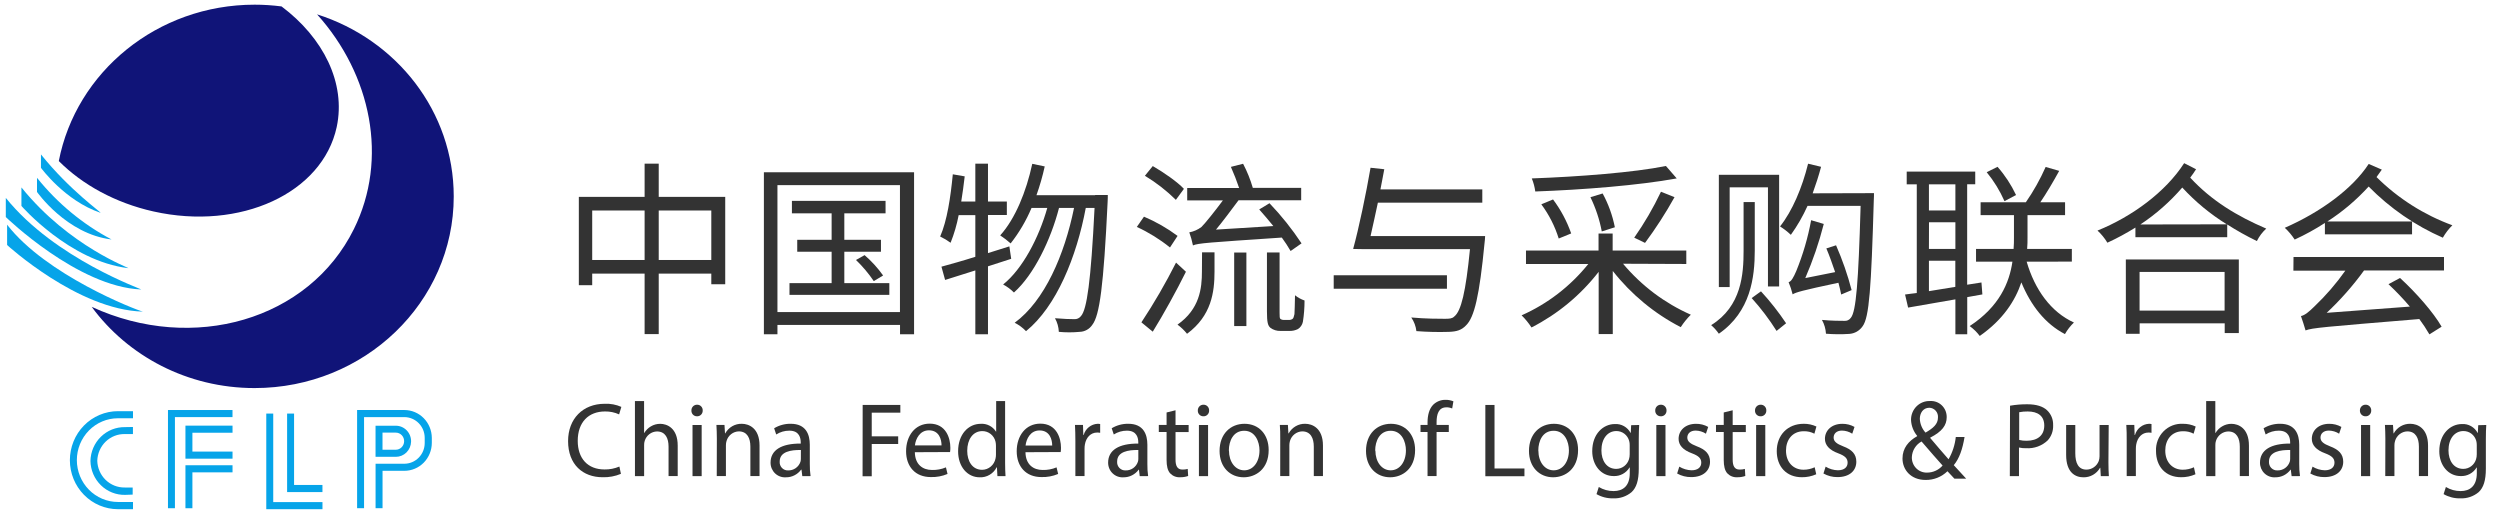 <svg width="180" height="37" viewBox="0 0 180 37" fill="none" xmlns="http://www.w3.org/2000/svg">
<path d="M52.216 14.175V20.466H51.214V19.7H47.428V24.055H46.412V19.7H42.639V20.534H41.676V14.175H46.412V11.783H47.428V14.175H52.216ZM46.412 18.719V15.156H42.639V18.719H46.412ZM51.214 18.719V15.156H47.428V18.719H51.214Z" fill="#333333"/>
<path d="M65.813 12.401V24.069H64.802V23.397H55.976V24.069H55V12.401H65.813ZM64.797 22.469V13.328H55.976V22.469H64.797ZM64.032 20.386V21.232H56.843V20.386H59.877V18.127H57.401V17.267H59.877V15.358H57.018V14.462H63.76V15.358H60.791V17.267H63.43V18.127H60.791V20.386H64.032ZM62.251 18.369C62.751 18.802 63.198 19.294 63.584 19.834L62.911 20.238C62.537 19.688 62.108 19.179 61.631 18.719L62.251 18.369Z" fill="#333333"/>
<path d="M71.135 19.175V24.068H70.224V19.47C69.446 19.712 68.685 19.954 68.048 20.156L67.784 19.201C68.457 19.013 69.301 18.785 70.224 18.489V15.489H69.024C68.894 16.17 68.7 16.836 68.443 17.479C68.207 17.306 67.955 17.156 67.691 17.03C68.193 15.888 68.443 14.194 68.602 12.55L69.459 12.698C69.393 13.303 69.301 13.921 69.209 14.512H70.224V11.783H71.135V14.512H72.493V15.48H71.135V18.223L72.674 17.739L72.806 18.635L71.135 19.175ZM79.762 14.04C79.762 14.04 79.762 14.416 79.749 14.537C79.459 20.627 79.169 22.71 78.65 23.382C78.549 23.535 78.414 23.661 78.255 23.75C78.097 23.839 77.92 23.888 77.74 23.893C77.239 23.941 76.736 23.941 76.236 23.893C76.221 23.548 76.126 23.212 75.959 22.912C76.552 22.965 77.08 22.979 77.344 22.979C77.437 22.986 77.531 22.97 77.616 22.93C77.701 22.891 77.775 22.831 77.832 22.755C78.254 22.284 78.544 20.29 78.808 14.972H78.175C77.515 18.494 76.064 22.069 73.874 23.844C73.638 23.596 73.361 23.391 73.056 23.239C75.22 21.653 76.644 18.346 77.331 14.972H76.249C75.655 17.27 74.441 19.784 73.004 21.061C72.774 20.83 72.512 20.635 72.225 20.483C73.624 19.363 74.798 17.122 75.404 14.972H74.27C73.884 15.888 73.378 16.747 72.766 17.526C72.529 17.315 72.278 17.122 72.014 16.948C73.096 15.751 73.887 13.811 74.323 11.795L75.22 11.983C75.066 12.685 74.867 13.377 74.626 14.053H78.848V14.04H79.762Z" fill="#333333"/>
<path d="M84.239 17.818C83.506 17.227 82.704 16.731 81.852 16.339L82.366 15.6C83.223 15.963 84.035 16.427 84.785 16.985L84.239 17.818ZM85.387 19.566C84.688 20.977 83.764 22.644 82.999 23.881L82.181 23.209C83.095 21.826 83.927 20.389 84.675 18.907L85.387 19.566ZM84.662 14.39C83.988 13.724 83.24 13.142 82.432 12.656L82.999 11.957C83.778 12.405 84.78 13.1 85.242 13.597L84.662 14.39ZM86.548 18.168H87.445V19.552C87.445 21.031 87.225 22.738 85.466 24.033C85.267 23.783 85.037 23.562 84.78 23.374C86.376 22.254 86.539 20.766 86.539 19.543L86.548 18.168ZM92.924 18.073C92.73 17.739 92.519 17.416 92.291 17.105C86.882 17.468 86.275 17.509 85.893 17.67C85.829 17.35 85.74 17.035 85.629 16.729C85.948 16.672 86.25 16.538 86.508 16.339C86.759 16.097 87.511 15.156 88.047 14.43H85.479V13.534H89.217C89.059 13.064 88.835 12.486 88.624 12.015L89.503 11.791C89.793 12.344 90.027 12.925 90.202 13.525H93.685V14.421H89.173C88.672 15.094 88.052 15.927 87.551 16.532L91.68 16.276C91.35 15.86 90.981 15.443 90.664 15.08L91.403 14.632C92.256 15.523 93.028 16.49 93.711 17.522L92.924 18.073ZM88.861 18.181H89.74V23.477H88.861V18.181ZM92.779 23.034C92.876 23.043 92.974 23.02 93.056 22.966C93.122 22.926 93.162 22.805 93.201 22.617C93.215 22.393 93.228 21.904 93.241 21.259C93.447 21.424 93.679 21.551 93.927 21.636C93.928 22.149 93.888 22.662 93.808 23.168C93.787 23.276 93.744 23.377 93.683 23.467C93.621 23.558 93.543 23.634 93.452 23.692C93.259 23.788 93.046 23.835 92.832 23.827H92.197C91.937 23.837 91.681 23.758 91.471 23.603C91.286 23.442 91.22 23.226 91.22 22.406V18.179H92.13V22.521C92.13 22.776 92.13 22.924 92.197 22.969C92.262 23.013 92.338 23.036 92.416 23.036L92.779 23.034Z" fill="#333333"/>
<path d="M104.18 20.789H96.027V19.821H104.18V20.789ZM106.929 16.998C106.923 17.16 106.91 17.321 106.889 17.482C106.52 21.313 106.15 22.846 105.557 23.424C105.227 23.773 104.884 23.872 104.33 23.894C103.547 23.919 102.763 23.901 101.981 23.84C101.939 23.487 101.813 23.15 101.612 22.859C102.641 22.953 103.657 22.953 104.031 22.953C104.36 22.953 104.558 22.939 104.703 22.792C105.205 22.402 105.535 21.017 105.838 17.939H98.244L97.426 17.925C97.835 16.447 98.362 13.919 98.679 12.078L99.668 12.185C99.576 12.633 99.497 13.14 99.391 13.637H106.726V14.592H99.207C99.022 15.439 98.85 16.272 98.679 16.998H106.929Z" fill="#333333"/>
<path d="M116.859 18.989C118.19 20.575 119.86 21.831 121.74 22.659C121.466 22.93 121.223 23.23 121.014 23.555C119.118 22.579 117.449 21.199 116.12 19.509V24.053H115.104V19.572C113.799 21.252 112.148 22.62 110.267 23.578C110.063 23.26 109.824 22.967 109.555 22.704C111.421 21.878 113.067 20.611 114.357 19.007H109.871V18.039H115.095V16.816H116.111V18.039H121.414V19.007L116.859 18.989ZM120.724 12.846C118.02 13.343 113.956 13.666 110.54 13.787C110.497 13.463 110.412 13.147 110.289 12.846C113.666 12.725 117.677 12.416 119.946 11.95L120.724 12.846ZM112.228 17.174C111.951 16.286 111.527 15.453 110.975 14.71L111.819 14.361C112.376 15.102 112.817 15.928 113.125 16.807L112.228 17.174ZM115.328 16.664C115.167 15.808 114.892 14.979 114.511 14.199L115.39 13.93C115.805 14.69 116.101 15.511 116.27 16.363L115.328 16.664ZM117.664 17.112C118.397 16.067 119.041 14.961 119.59 13.805L120.566 14.195C119.93 15.339 119.22 16.439 118.442 17.488L117.664 17.112Z" fill="#333333"/>
<path d="M126.343 18.046C126.343 19.942 126.053 22.442 123.757 24.028C123.598 23.8 123.412 23.592 123.203 23.41C125.402 22.052 125.538 19.713 125.538 18.046V14.551H126.343V18.046ZM124.536 20.667H123.757V12.588H128.097V20.627H127.293V13.489H124.536V20.667ZM126.791 20.977C127.451 21.694 128.055 22.463 128.599 23.275L127.913 23.826C127.384 22.986 126.783 22.194 126.119 21.46L126.791 20.977ZM134.927 13.906C134.927 13.906 134.927 14.296 134.913 14.417C134.729 20.762 134.584 22.845 134.109 23.49C133.999 23.65 133.855 23.782 133.689 23.878C133.522 23.973 133.336 24.029 133.146 24.041C132.588 24.077 132.028 24.072 131.47 24.028C131.449 23.678 131.35 23.338 131.18 23.033C131.879 23.101 132.499 23.101 132.776 23.101C132.87 23.112 132.965 23.097 133.051 23.058C133.137 23.018 133.211 22.956 133.264 22.877C133.634 22.428 133.805 20.39 133.964 14.824H130.142C129.812 15.558 129.41 16.256 128.942 16.908C128.702 16.681 128.441 16.479 128.163 16.303C129.043 15.201 129.76 13.507 130.182 11.786L131.118 12.01C130.947 12.656 130.736 13.301 130.512 13.919L134.927 13.906ZM132.565 21.205C132.512 20.963 132.46 20.681 132.367 20.358C129.702 20.923 129.32 21.044 129.069 21.192C128.996 20.893 128.899 20.601 128.779 20.318C128.977 20.264 129.135 19.968 129.333 19.511C129.813 18.334 130.172 17.108 130.402 15.855L131.312 16.124C130.972 17.458 130.526 18.762 129.98 20.022L132.13 19.592C131.932 19.014 131.721 18.409 131.497 17.885L132.196 17.661C132.653 18.704 133.028 19.783 133.317 20.887L132.565 21.205Z" fill="#333333"/>
<path d="M141.641 21.393V24.068H140.788V21.554L137.384 22.146L137.164 21.205C137.428 21.164 137.705 21.137 138.008 21.097V13.274H137.283V12.353H142.217V13.267H141.636V20.499L142.665 20.338L142.731 21.198L141.641 21.393ZM138.883 13.274V15.155H140.788V13.274H138.883ZM138.883 17.925H140.788V16.002H138.888L138.883 17.925ZM138.883 20.963C139.477 20.869 140.124 20.761 140.783 20.654V18.772H138.883V20.963ZM145.919 18.839C146.5 20.842 147.661 22.468 149.323 23.221C149.068 23.465 148.85 23.746 148.676 24.055C147.252 23.315 146.223 21.998 145.537 20.331C145.097 21.648 144.217 23.02 142.542 24.189C142.337 23.915 142.092 23.675 141.817 23.477C143.954 22.078 144.675 20.358 144.895 18.839H142.274V17.925H144.978C145.005 17.629 145.005 17.36 145.005 17.091V15.489H142.604V14.562H145.862C146.415 13.763 146.892 12.912 147.287 12.021L148.263 12.303C147.841 13.07 147.353 13.903 146.904 14.562H148.685V15.489H145.981V17.102C145.981 17.371 145.981 17.627 145.954 17.922H149.173V18.837L145.919 18.839ZM144.323 14.483C143.991 13.733 143.561 13.032 143.043 12.4L143.822 12.01C144.358 12.619 144.807 13.302 145.154 14.04L144.323 14.483Z" fill="#333333"/>
<path d="M158.117 12.185C157.985 12.409 157.84 12.589 157.695 12.79C159.234 14.457 161.072 15.56 163.17 16.46C162.891 16.713 162.662 17.017 162.495 17.356C161.761 17.001 161.048 16.602 160.36 16.162V17.076H153.75V16.386C153.1 16.791 152.426 17.155 151.732 17.475C151.537 17.151 151.297 16.856 151.02 16.601C153.513 15.593 155.927 13.819 157.259 11.748L158.117 12.185ZM153.06 18.683H161.195V23.979H160.179V23.28H154.054V24.033H153.064L153.06 18.683ZM154.049 19.579V22.361H160.171V19.579H154.049ZM160.329 16.151C159.147 15.421 158.069 14.53 157.123 13.503C156.241 14.525 155.226 15.42 154.107 16.162L160.329 16.151Z" fill="#333333"/>
<path d="M171.491 12.213C171.359 12.387 171.228 12.576 171.109 12.75C172.666 14.29 174.528 15.472 176.57 16.219C176.303 16.484 176.072 16.785 175.884 17.115C173.891 16.241 172.079 14.992 170.542 13.431C169.663 14.397 168.665 15.242 167.573 15.945H173.668V16.873H167.393V16.053C166.697 16.504 165.969 16.904 165.216 17.249C165.016 16.937 164.776 16.652 164.504 16.402C167.063 15.282 169.372 13.606 170.546 11.805L171.491 12.213ZM165.133 18.504H175.968V19.472H170.212C169.412 20.574 168.511 21.596 167.521 22.523L173.51 22.075C173.027 21.508 172.513 20.97 171.971 20.462L172.802 20.014C173.976 21.089 175.22 22.514 175.796 23.523L174.917 24.074C174.697 23.692 174.454 23.324 174.191 22.971C167.226 23.549 166.496 23.603 165.999 23.791C165.933 23.567 165.779 23.052 165.669 22.756C165.946 22.703 166.25 22.447 166.645 22.057C167.465 21.277 168.207 20.417 168.862 19.49H165.124L165.133 18.504Z" fill="#333333"/>
<path d="M44.706 34.117C44.288 34.292 43.839 34.375 43.387 34.361C41.967 34.361 40.902 33.447 40.902 31.76C40.902 30.149 41.969 29.072 43.541 29.072C43.951 29.054 44.36 29.13 44.737 29.296L44.576 29.836C44.258 29.691 43.912 29.619 43.563 29.625C42.38 29.625 41.597 30.393 41.597 31.742C41.597 32.999 42.307 33.801 43.528 33.801C43.894 33.807 44.258 33.735 44.596 33.591L44.706 34.117Z" fill="#333333"/>
<path d="M45.715 28.875H46.374V31.173H46.388C46.503 30.977 46.666 30.815 46.86 30.701C47.065 30.578 47.298 30.514 47.535 30.515C48.021 30.515 48.795 30.817 48.795 32.083V34.276H48.136V32.157C48.136 31.563 47.916 31.064 47.3 31.064C47.103 31.069 46.913 31.137 46.755 31.257C46.598 31.378 46.481 31.545 46.421 31.736C46.387 31.839 46.372 31.948 46.377 32.056V34.281H45.717L45.715 28.875Z" fill="#333333"/>
<path d="M50.595 29.556C50.597 29.612 50.587 29.668 50.567 29.72C50.547 29.772 50.516 29.819 50.477 29.858C50.437 29.898 50.39 29.928 50.339 29.948C50.287 29.967 50.232 29.976 50.177 29.973C50.124 29.974 50.071 29.963 50.022 29.942C49.973 29.921 49.928 29.89 49.891 29.852C49.854 29.812 49.825 29.766 49.807 29.715C49.788 29.665 49.779 29.61 49.782 29.556C49.78 29.501 49.79 29.447 49.809 29.395C49.829 29.344 49.859 29.298 49.897 29.259C49.935 29.22 49.981 29.189 50.031 29.169C50.081 29.148 50.135 29.138 50.188 29.139C50.242 29.137 50.296 29.147 50.347 29.167C50.397 29.188 50.443 29.218 50.481 29.257C50.519 29.297 50.549 29.343 50.569 29.395C50.588 29.446 50.597 29.501 50.595 29.556ZM49.861 34.281V30.598H50.52V34.281H49.861Z" fill="#333333"/>
<path d="M51.613 31.59C51.613 31.207 51.6 30.903 51.582 30.596H52.163L52.2 31.203H52.218C52.337 30.988 52.511 30.81 52.721 30.688C52.932 30.567 53.172 30.506 53.414 30.513C53.91 30.513 54.687 30.817 54.687 32.081V34.277H54.027V32.153C54.027 31.559 53.807 31.059 53.191 31.059C52.992 31.065 52.8 31.134 52.642 31.258C52.484 31.381 52.369 31.552 52.312 31.747C52.28 31.848 52.265 31.953 52.266 32.059V34.277H51.606L51.613 31.59Z" fill="#333333"/>
<path d="M57.765 34.281L57.708 33.817H57.679C57.551 33.991 57.385 34.131 57.194 34.226C57.003 34.322 56.793 34.37 56.58 34.366C56.438 34.376 56.296 34.355 56.163 34.306C56.029 34.257 55.907 34.181 55.804 34.082C55.701 33.983 55.619 33.862 55.563 33.73C55.507 33.596 55.479 33.453 55.48 33.309C55.48 32.412 56.257 31.926 57.653 31.938V31.859C57.653 31.559 57.569 31.005 56.831 31.008C56.497 31.006 56.17 31.102 55.887 31.283L55.738 30.835C56.099 30.617 56.512 30.506 56.932 30.512C58.031 30.512 58.306 31.281 58.306 32.02V33.398C58.301 33.693 58.32 33.987 58.361 34.279L57.765 34.281ZM57.664 32.401C56.951 32.386 56.138 32.516 56.138 33.228C56.13 33.313 56.141 33.398 56.169 33.478C56.197 33.558 56.242 33.631 56.3 33.692C56.358 33.753 56.429 33.8 56.507 33.831C56.585 33.861 56.668 33.874 56.751 33.869C56.943 33.874 57.131 33.817 57.289 33.706C57.447 33.596 57.567 33.437 57.631 33.253C57.651 33.184 57.662 33.113 57.662 33.042L57.664 32.401Z" fill="#333333"/>
<path d="M62.112 29.157H64.825V29.71H62.765V31.417H64.669V31.966H62.765V34.289H62.105L62.112 29.157Z" fill="#333333"/>
<path d="M65.869 32.559C65.882 33.455 66.445 33.838 67.105 33.838C67.448 33.848 67.79 33.784 68.108 33.65L68.222 34.125C67.841 34.286 67.43 34.362 67.017 34.349C65.904 34.349 65.238 33.596 65.238 32.489C65.238 31.382 65.882 30.502 66.938 30.502C68.119 30.502 68.426 31.555 68.426 32.234C68.428 32.339 68.421 32.444 68.404 32.547L65.869 32.559ZM67.791 32.068C67.791 31.647 67.622 30.983 66.883 30.983C66.223 30.983 65.927 31.602 65.874 32.068H67.791Z" fill="#333333"/>
<path d="M72.368 28.875V33.331C72.368 33.658 72.379 34.028 72.397 34.281H71.814L71.779 33.645H71.761C71.645 33.871 71.469 34.059 71.252 34.187C71.035 34.315 70.787 34.377 70.537 34.366C69.657 34.366 68.984 33.611 68.984 32.493C68.984 31.263 69.728 30.515 70.609 30.515C70.825 30.499 71.04 30.543 71.234 30.641C71.427 30.739 71.591 30.888 71.709 31.073H71.724V28.875H72.368ZM71.709 32.096C71.709 32 71.699 31.904 71.68 31.81C71.631 31.59 71.51 31.394 71.337 31.254C71.164 31.114 70.949 31.038 70.728 31.039C70.046 31.039 69.64 31.648 69.64 32.457C69.64 33.206 70.005 33.826 70.715 33.826C70.941 33.824 71.159 33.743 71.334 33.596C71.509 33.45 71.629 33.247 71.676 33.022C71.698 32.928 71.71 32.832 71.709 32.735V32.096Z" fill="#333333"/>
<path d="M73.834 32.559C73.847 33.455 74.41 33.838 75.07 33.838C75.413 33.848 75.755 33.784 76.072 33.65L76.187 34.125C75.805 34.286 75.395 34.362 74.982 34.349C73.869 34.349 73.203 33.596 73.203 32.489C73.203 31.382 73.847 30.502 74.903 30.502C76.083 30.502 76.391 31.555 76.391 32.234C76.393 32.339 76.386 32.444 76.369 32.547L73.834 32.559ZM75.758 32.077C75.758 31.656 75.589 30.992 74.85 30.992C74.179 30.992 73.894 31.611 73.841 32.077H75.758Z" fill="#333333"/>
<path d="M77.427 31.743C77.427 31.309 77.416 30.939 77.398 30.596H77.975L77.999 31.32H78.023C78.087 31.096 78.218 30.897 78.398 30.752C78.579 30.608 78.799 30.524 79.028 30.513C79.09 30.512 79.152 30.518 79.212 30.531V31.163C79.14 31.148 79.066 31.141 78.993 31.143C78.529 31.143 78.201 31.499 78.113 31.999C78.095 32.102 78.086 32.207 78.087 32.312V34.279H77.427V31.743Z" fill="#333333"/>
<path d="M82.061 34.281L82.004 33.817H81.984C81.856 33.991 81.69 34.131 81.499 34.226C81.308 34.322 81.097 34.37 80.885 34.366C80.743 34.376 80.601 34.355 80.467 34.306C80.334 34.258 80.212 34.181 80.109 34.082C80.005 33.983 79.923 33.863 79.868 33.73C79.812 33.596 79.784 33.453 79.785 33.309C79.785 32.412 80.561 31.926 81.957 31.938V31.859C81.957 31.559 81.874 31.005 81.133 31.008C80.8 31.007 80.474 31.103 80.192 31.283L80.042 30.835C80.403 30.617 80.817 30.506 81.236 30.512C82.336 30.512 82.611 31.281 82.611 32.02V33.398C82.606 33.693 82.624 33.987 82.665 34.279L82.061 34.281ZM81.96 32.401C81.247 32.386 80.434 32.516 80.434 33.228C80.426 33.313 80.437 33.398 80.465 33.478C80.493 33.558 80.537 33.631 80.596 33.692C80.654 33.753 80.725 33.8 80.803 33.831C80.88 33.861 80.964 33.874 81.047 33.869C81.239 33.875 81.428 33.818 81.586 33.708C81.744 33.597 81.864 33.437 81.927 33.253C81.949 33.185 81.96 33.114 81.96 33.042V32.401Z" fill="#333333"/>
<path d="M84.638 29.539V30.598H85.582V31.107H84.638V33.092C84.638 33.54 84.768 33.809 85.135 33.809C85.264 33.812 85.392 33.796 85.516 33.762L85.547 34.27C85.358 34.336 85.159 34.367 84.96 34.362C84.828 34.37 84.696 34.348 84.574 34.299C84.451 34.25 84.341 34.175 84.249 34.078C84.067 33.876 83.994 33.551 83.994 33.119V31.102H83.434V30.594H83.994V29.698L84.638 29.539Z" fill="#333333"/>
<path d="M87.056 29.556C87.058 29.612 87.049 29.668 87.029 29.72C87.008 29.773 86.978 29.82 86.938 29.859C86.899 29.898 86.852 29.929 86.8 29.948C86.749 29.968 86.693 29.976 86.638 29.973C86.585 29.974 86.532 29.963 86.483 29.942C86.434 29.921 86.389 29.89 86.352 29.851C86.315 29.812 86.286 29.766 86.267 29.715C86.249 29.665 86.24 29.61 86.243 29.556C86.241 29.501 86.251 29.446 86.271 29.395C86.291 29.343 86.321 29.297 86.359 29.258C86.397 29.219 86.443 29.188 86.493 29.168C86.544 29.148 86.597 29.138 86.651 29.139C86.706 29.138 86.759 29.148 86.809 29.168C86.859 29.188 86.905 29.219 86.943 29.258C86.981 29.297 87.01 29.344 87.03 29.395C87.049 29.446 87.058 29.501 87.056 29.556ZM86.322 34.281V30.598H86.981V34.281H86.322Z" fill="#333333"/>
<path d="M91.344 32.404C91.344 33.766 90.416 34.364 89.546 34.364C88.565 34.364 87.809 33.636 87.809 32.467C87.809 31.235 88.605 30.513 89.603 30.513C90.643 30.513 91.344 31.282 91.344 32.404ZM88.486 32.447C88.486 33.253 88.941 33.863 89.585 33.863C90.229 33.863 90.684 33.262 90.684 32.426C90.684 31.804 90.374 31.015 89.585 31.015C88.796 31.015 88.477 31.748 88.477 32.447H88.486Z" fill="#333333"/>
<path d="M92.177 31.59C92.177 31.207 92.177 30.902 92.148 30.596H92.729L92.764 31.203H92.784C92.903 30.988 93.077 30.811 93.287 30.689C93.497 30.567 93.736 30.506 93.978 30.513C94.475 30.513 95.253 30.817 95.253 32.081V34.276H94.593V32.153C94.593 31.559 94.374 31.059 93.758 31.059C93.559 31.065 93.367 31.135 93.209 31.259C93.051 31.382 92.936 31.553 92.878 31.747C92.849 31.848 92.834 31.953 92.834 32.059V34.276H92.175L92.177 31.59Z" fill="#333333"/>
<path d="M101.887 32.404C101.887 33.766 100.959 34.364 100.089 34.364C99.108 34.364 98.352 33.636 98.352 32.467C98.352 31.235 99.147 30.513 100.146 30.513C101.186 30.513 101.887 31.282 101.887 32.404ZM99.029 32.447C99.029 33.253 99.484 33.863 100.128 33.863C100.772 33.863 101.227 33.262 101.227 32.426C101.227 31.804 100.92 31.015 100.128 31.015C99.337 31.015 99.013 31.748 99.013 32.447H99.029Z" fill="#333333"/>
<path d="M102.783 34.279V31.104H102.277V30.596H102.783V30.419C102.783 29.899 102.9 29.428 103.203 29.128C103.442 28.903 103.757 28.781 104.082 28.788C104.275 28.785 104.467 28.822 104.645 28.895L104.557 29.41C104.424 29.352 104.28 29.324 104.135 29.328C103.581 29.328 103.434 29.827 103.434 30.396V30.596H104.313V31.104H103.434V34.279H102.783Z" fill="#333333"/>
<path d="M106.945 29.157H107.605V33.731H109.76V34.289H106.945V29.157Z" fill="#333333"/>
<path d="M113.621 32.404C113.621 33.766 112.694 34.364 111.825 34.364C110.844 34.364 110.086 33.636 110.086 32.467C110.086 31.235 110.882 30.513 111.882 30.513C112.92 30.513 113.621 31.282 113.621 32.404ZM110.763 32.447C110.763 33.253 111.216 33.863 111.863 33.863C112.509 33.863 112.962 33.262 112.962 32.426C112.962 31.804 112.654 31.015 111.863 31.015C111.071 31.015 110.757 31.748 110.757 32.447H110.763Z" fill="#333333"/>
<path d="M118.022 30.598C118.005 30.858 117.991 31.158 117.991 31.607V33.746C117.991 34.597 117.82 35.11 117.475 35.433C117.104 35.743 116.634 35.903 116.156 35.881C115.734 35.893 115.316 35.788 114.948 35.577L115.113 35.063C115.435 35.258 115.803 35.36 116.178 35.357C116.85 35.357 117.343 34.998 117.343 34.066V33.657H117.327C117.208 33.855 117.038 34.017 116.836 34.126C116.635 34.235 116.408 34.287 116.18 34.277C115.278 34.277 114.641 33.495 114.641 32.485C114.641 31.235 115.437 30.531 116.272 30.531C116.5 30.517 116.727 30.57 116.927 30.682C117.127 30.795 117.291 30.963 117.4 31.167H117.415L117.442 30.614L118.022 30.598ZM117.338 32.048C117.34 31.946 117.328 31.845 117.301 31.748C117.246 31.542 117.125 31.36 116.958 31.231C116.791 31.102 116.587 31.034 116.378 31.035C115.751 31.035 115.302 31.575 115.302 32.431C115.302 33.152 115.667 33.76 116.371 33.76C116.576 33.758 116.775 33.691 116.94 33.566C117.104 33.441 117.225 33.267 117.286 33.067C117.321 32.952 117.339 32.832 117.338 32.711V32.048Z" fill="#333333"/>
<path d="M119.99 29.556C119.992 29.612 119.983 29.668 119.962 29.72C119.942 29.773 119.911 29.82 119.872 29.859C119.832 29.898 119.785 29.929 119.734 29.948C119.682 29.968 119.627 29.976 119.572 29.973C119.519 29.974 119.466 29.963 119.417 29.942C119.367 29.921 119.323 29.89 119.286 29.851C119.249 29.812 119.22 29.766 119.201 29.715C119.182 29.665 119.174 29.61 119.176 29.556C119.175 29.501 119.184 29.446 119.204 29.395C119.224 29.343 119.254 29.297 119.293 29.258C119.331 29.219 119.377 29.188 119.427 29.168C119.477 29.148 119.531 29.138 119.585 29.139C119.639 29.138 119.693 29.148 119.743 29.168C119.793 29.188 119.838 29.219 119.876 29.258C119.914 29.297 119.944 29.344 119.963 29.395C119.983 29.446 119.992 29.501 119.99 29.556ZM119.255 34.281V30.598H119.915V34.281H119.255Z" fill="#333333"/>
<path d="M120.91 33.598C121.176 33.761 121.479 33.851 121.789 33.861C122.269 33.861 122.491 33.621 122.491 33.312C122.491 33.002 122.3 32.821 121.82 32.639C121.161 32.4 120.857 32.037 120.859 31.595C120.859 31.002 121.332 30.515 122.111 30.515C122.418 30.51 122.721 30.587 122.99 30.739L122.827 31.226C122.605 31.084 122.349 31.006 122.086 31.002C121.697 31.002 121.486 31.226 121.486 31.506C121.486 31.786 121.706 31.954 122.174 32.135C122.797 32.37 123.12 32.691 123.122 33.242C123.122 33.894 122.625 34.351 121.77 34.351C121.415 34.356 121.065 34.267 120.754 34.093L120.91 33.598Z" fill="#333333"/>
<path d="M124.753 29.539V30.598H125.699V31.107H124.753V33.092C124.753 33.54 124.883 33.809 125.25 33.809C125.379 33.812 125.507 33.796 125.631 33.762L125.662 34.27C125.473 34.336 125.274 34.367 125.074 34.362C124.943 34.37 124.812 34.348 124.689 34.299C124.566 34.25 124.456 34.174 124.364 34.078C124.184 33.876 124.109 33.551 124.109 33.119V31.102H123.551V30.594H124.109V29.698L124.753 29.539Z" fill="#333333"/>
<path d="M127.175 29.556C127.177 29.612 127.167 29.668 127.147 29.72C127.126 29.771 127.095 29.818 127.056 29.858C127.017 29.897 126.97 29.927 126.919 29.947C126.867 29.967 126.813 29.976 126.758 29.973C126.704 29.974 126.651 29.964 126.602 29.943C126.552 29.922 126.508 29.891 126.47 29.852C126.433 29.813 126.404 29.767 126.385 29.716C126.366 29.665 126.357 29.61 126.36 29.556C126.359 29.501 126.368 29.446 126.388 29.395C126.409 29.344 126.439 29.298 126.477 29.259C126.515 29.22 126.561 29.189 126.611 29.169C126.661 29.148 126.715 29.138 126.769 29.139C126.823 29.137 126.877 29.147 126.927 29.167C126.977 29.188 127.023 29.218 127.061 29.257C127.099 29.297 127.129 29.343 127.149 29.395C127.169 29.446 127.178 29.501 127.175 29.556ZM126.441 34.281V30.598H127.101V34.281H126.441Z" fill="#333333"/>
<path d="M130.769 34.147C130.441 34.292 130.088 34.365 129.731 34.36C128.632 34.36 127.926 33.605 127.926 32.478C127.926 31.351 128.687 30.513 129.869 30.513C130.184 30.509 130.496 30.576 130.782 30.71L130.637 31.226C130.399 31.102 130.134 31.041 129.867 31.049C129.043 31.049 128.59 31.678 128.592 32.442C128.592 33.296 129.131 33.82 129.852 33.82C130.13 33.822 130.404 33.761 130.657 33.643L130.769 34.147Z" fill="#333333"/>
<path d="M131.445 33.598C131.711 33.762 132.014 33.852 132.325 33.86C132.806 33.86 133.028 33.621 133.028 33.311C133.028 33.002 132.837 32.821 132.355 32.639C131.696 32.4 131.395 32.037 131.395 31.595C131.395 31.002 131.87 30.515 132.646 30.515C132.953 30.511 133.256 30.588 133.525 30.739L133.362 31.226C133.139 31.083 132.882 31.006 132.619 31.002C132.232 31.002 132.021 31.226 132.021 31.506C132.021 31.786 132.241 31.954 132.707 32.135C133.332 32.37 133.655 32.691 133.655 33.242C133.655 33.894 133.158 34.351 132.305 34.351C131.95 34.356 131.6 34.267 131.289 34.093L131.445 33.598Z" fill="#333333"/>
<path d="M140.72 34.466C140.567 34.307 140.426 34.153 140.217 33.929C139.793 34.34 139.226 34.566 138.64 34.556C137.592 34.556 136.98 33.834 136.98 33.012C136.98 32.262 137.42 31.751 138.034 31.406V31.379C137.766 31.057 137.611 30.653 137.594 30.232C137.592 30.05 137.626 29.869 137.695 29.701C137.764 29.532 137.866 29.38 137.994 29.253C138.122 29.126 138.275 29.027 138.442 28.962C138.609 28.897 138.787 28.867 138.966 28.874C139.121 28.864 139.277 28.887 139.423 28.941C139.57 28.995 139.703 29.08 139.816 29.19C139.928 29.3 140.017 29.432 140.077 29.578C140.136 29.725 140.165 29.883 140.162 30.041C140.162 30.619 139.83 31.074 138.977 31.509V31.536C139.434 32.078 139.947 32.674 140.296 33.068C140.579 32.576 140.757 32.029 140.817 31.462H141.448C141.305 32.327 141.074 33.01 140.672 33.492C140.96 33.808 141.239 34.112 141.567 34.466H140.72ZM139.867 33.519C139.549 33.162 138.946 32.488 138.352 31.787C138.151 31.896 137.98 32.056 137.858 32.253C137.735 32.449 137.665 32.675 137.653 32.907C137.648 33.056 137.672 33.204 137.726 33.342C137.779 33.481 137.86 33.606 137.963 33.712C138.066 33.817 138.19 33.899 138.325 33.953C138.461 34.008 138.607 34.033 138.753 34.027C138.963 34.027 139.171 33.982 139.363 33.894C139.556 33.807 139.727 33.679 139.867 33.519ZM138.227 30.158C138.245 30.527 138.391 30.878 138.638 31.148C139.186 30.83 139.533 30.537 139.533 30.071C139.542 29.981 139.532 29.891 139.504 29.805C139.477 29.72 139.432 29.641 139.373 29.574C139.314 29.507 139.243 29.453 139.162 29.416C139.082 29.379 138.995 29.359 138.907 29.358C138.462 29.363 138.227 29.741 138.227 30.163V30.158Z" fill="#333333"/>
<path d="M144.722 29.211C145.136 29.139 145.554 29.104 145.973 29.108C146.613 29.108 147.086 29.258 147.385 29.536C147.53 29.672 147.645 29.838 147.721 30.024C147.797 30.209 147.832 30.409 147.825 30.609C147.834 30.81 147.805 31.011 147.738 31.2C147.67 31.388 147.567 31.562 147.433 31.709C147.227 31.904 146.985 32.054 146.72 32.151C146.456 32.247 146.175 32.288 145.894 32.272C145.717 32.278 145.54 32.261 145.367 32.222V34.282H144.707L144.722 29.211ZM145.382 31.676C145.559 31.72 145.741 31.74 145.923 31.734C146.712 31.734 147.187 31.34 147.187 30.639C147.187 29.937 146.712 29.626 145.998 29.626C145.791 29.622 145.585 29.64 145.382 29.68V31.676Z" fill="#333333"/>
<path d="M151.807 33.273C151.807 33.661 151.82 33.99 151.838 34.281H151.257L151.222 33.681H151.204C151.083 33.894 150.908 34.069 150.697 34.19C150.486 34.31 150.248 34.371 150.006 34.366C149.441 34.366 148.762 34.044 148.762 32.751V30.598H149.421V32.634C149.421 33.336 149.641 33.813 150.228 33.813C150.418 33.811 150.603 33.751 150.759 33.642C150.916 33.533 151.037 33.379 151.108 33.199C151.146 33.088 151.166 32.971 151.167 32.854V30.598H151.827L151.807 33.273Z" fill="#333333"/>
<path d="M153.122 31.743C153.122 31.309 153.122 30.939 153.094 30.596H153.67L153.694 31.32H153.718C153.782 31.095 153.914 30.896 154.094 30.752C154.275 30.607 154.496 30.524 154.725 30.513C154.786 30.512 154.848 30.518 154.908 30.531V31.163C154.835 31.148 154.762 31.141 154.688 31.143C154.224 31.143 153.898 31.499 153.808 31.999C153.79 32.102 153.781 32.207 153.782 32.312V34.279H153.122V31.743Z" fill="#333333"/>
<path d="M158.073 34.147C157.746 34.292 157.392 34.365 157.036 34.36C155.936 34.36 155.233 33.605 155.233 32.478C155.22 32.215 155.262 31.953 155.355 31.708C155.449 31.463 155.592 31.241 155.775 31.056C155.958 30.87 156.177 30.726 156.418 30.633C156.659 30.54 156.917 30.499 157.174 30.513C157.49 30.509 157.802 30.576 158.089 30.71L157.941 31.226C157.704 31.102 157.44 31.041 157.174 31.049C156.35 31.049 155.897 31.678 155.899 32.442C155.899 33.296 156.437 33.82 157.159 33.82C157.436 33.821 157.711 33.761 157.963 33.643L158.073 34.147Z" fill="#333333"/>
<path d="M158.844 28.875H159.503V31.173H159.519C159.634 30.977 159.797 30.815 159.991 30.701C160.195 30.578 160.428 30.514 160.664 30.515C161.152 30.515 161.924 30.817 161.924 32.083V34.276H161.265V32.157C161.265 31.563 161.045 31.064 160.429 31.064C160.232 31.07 160.042 31.138 159.885 31.258C159.728 31.378 159.611 31.545 159.55 31.736C159.517 31.839 159.502 31.948 159.506 32.056V34.281H158.846L158.844 28.875Z" fill="#333333"/>
<path d="M164.997 34.281L164.937 33.817H164.918C164.79 33.991 164.624 34.131 164.433 34.227C164.242 34.322 164.031 34.37 163.818 34.366C163.677 34.376 163.535 34.355 163.401 34.306C163.267 34.257 163.145 34.181 163.042 34.082C162.939 33.983 162.857 33.862 162.801 33.73C162.746 33.596 162.718 33.453 162.719 33.309C162.719 32.412 163.495 31.926 164.891 31.938V31.859C164.891 31.559 164.81 31.005 164.069 31.008C163.735 31.006 163.408 31.102 163.126 31.283L162.978 30.835C163.339 30.617 163.751 30.506 164.17 30.512C165.269 30.512 165.544 31.281 165.544 32.02V33.398C165.541 33.693 165.559 33.987 165.599 34.279L164.997 34.281ZM164.893 32.401C164.183 32.386 163.367 32.516 163.367 33.228C163.36 33.313 163.371 33.398 163.399 33.478C163.426 33.558 163.471 33.631 163.529 33.692C163.588 33.753 163.658 33.8 163.736 33.831C163.814 33.861 163.898 33.874 163.981 33.869C164.173 33.874 164.361 33.817 164.519 33.707C164.677 33.596 164.797 33.437 164.86 33.252C164.881 33.184 164.891 33.113 164.891 33.042L164.893 32.401Z" fill="#333333"/>
<path d="M166.502 33.598C166.768 33.761 167.071 33.851 167.382 33.861C167.861 33.861 168.083 33.621 168.083 33.312C168.083 33.002 167.892 32.821 167.412 32.639C166.753 32.4 166.449 32.037 166.451 31.595C166.451 31.002 166.924 30.515 167.7 30.515C168.008 30.51 168.311 30.587 168.58 30.739L168.417 31.226C168.195 31.084 167.939 31.006 167.676 31.002C167.287 31.002 167.076 31.226 167.076 31.506C167.076 31.786 167.296 31.954 167.762 32.135C168.386 32.37 168.71 32.691 168.712 33.242C168.712 33.894 168.213 34.351 167.36 34.351C167.005 34.356 166.655 34.267 166.344 34.093L166.502 33.598Z" fill="#333333"/>
<path d="M170.728 29.556C170.73 29.612 170.72 29.668 170.7 29.72C170.679 29.772 170.649 29.819 170.609 29.858C170.57 29.898 170.523 29.928 170.472 29.948C170.42 29.967 170.365 29.976 170.31 29.973C170.257 29.974 170.204 29.963 170.155 29.942C170.106 29.921 170.061 29.89 170.024 29.852C169.987 29.812 169.958 29.766 169.939 29.715C169.921 29.665 169.912 29.61 169.914 29.556C169.913 29.501 169.922 29.447 169.942 29.395C169.962 29.344 169.992 29.298 170.03 29.259C170.068 29.22 170.114 29.189 170.164 29.169C170.214 29.148 170.267 29.138 170.321 29.139C170.375 29.137 170.429 29.147 170.48 29.167C170.53 29.188 170.576 29.218 170.614 29.257C170.652 29.297 170.682 29.343 170.701 29.395C170.721 29.446 170.73 29.501 170.728 29.556ZM169.994 34.281V30.598H170.653V34.281H169.994Z" fill="#333333"/>
<path d="M171.746 31.59C171.746 31.207 171.732 30.903 171.715 30.596H172.295L172.333 31.203H172.35C172.469 30.988 172.644 30.81 172.854 30.688C173.065 30.567 173.304 30.506 173.546 30.513C174.043 30.513 174.819 30.817 174.819 32.081V34.277H174.16V32.153C174.16 31.559 173.94 31.059 173.324 31.059C173.125 31.065 172.933 31.135 172.775 31.258C172.617 31.382 172.502 31.553 172.445 31.747C172.413 31.848 172.398 31.953 172.399 32.059V34.277H171.739L171.746 31.59Z" fill="#333333"/>
<path d="M179.011 30.598C178.993 30.858 178.982 31.158 178.982 31.607V33.746C178.982 34.597 178.81 35.111 178.465 35.433C178.095 35.743 177.625 35.902 177.146 35.881C176.724 35.893 176.307 35.788 175.939 35.577L176.104 35.063C176.426 35.258 176.794 35.36 177.168 35.357C177.828 35.357 178.331 34.998 178.331 34.066V33.657H178.318C178.198 33.855 178.028 34.017 177.826 34.126C177.624 34.235 177.397 34.287 177.168 34.277C176.267 34.277 175.629 33.495 175.629 32.485C175.629 31.235 176.427 30.531 177.263 30.531C177.49 30.517 177.717 30.569 177.916 30.682C178.116 30.795 178.28 30.963 178.388 31.167H178.404L178.432 30.614L179.011 30.598ZM178.327 32.048C178.329 31.947 178.317 31.846 178.292 31.748C178.236 31.542 178.116 31.36 177.949 31.231C177.782 31.103 177.578 31.034 177.368 31.035C176.741 31.035 176.291 31.575 176.291 32.431C176.291 33.152 176.656 33.76 177.361 33.76C177.566 33.758 177.766 33.691 177.93 33.566C178.095 33.441 178.216 33.267 178.276 33.067C178.311 32.952 178.328 32.832 178.327 32.711V32.048Z" fill="#333333"/>
<path d="M13.853 36.593H13.352V33.498H16.742V34.009H13.853V36.593Z" fill="#06A4E9"/>
<path d="M32.669 14.145C32.669 21.762 26.247 27.941 18.327 27.941C13.49 27.941 9.2 25.631 6.602 22.094C13.903 25.454 22.241 23.044 25.48 16.492C27.98 11.447 26.735 5.375 22.828 1.033C28.545 2.846 32.669 8.026 32.669 14.145Z" fill="#101478"/>
<path d="M24.243 9.145C23.216 13.905 17.308 16.628 11.05 15.225C8.289 14.607 5.923 13.289 4.234 11.596C5.474 5.188 11.314 0.337 18.335 0.337C18.982 0.337 19.629 0.379 20.272 0.463C23.282 2.719 24.918 5.981 24.243 9.145Z" fill="#101478"/>
<path d="M0.512 16.178V17.641C0.512 17.641 5.613 22.317 10.287 22.436C9.746 22.301 3.308 19.794 0.512 16.178Z" fill="#06A4E9"/>
<path d="M0.418 14.249V15.627C0.418 15.627 5.594 20.657 10.16 20.842C10.332 20.854 3.984 18.667 0.418 14.249Z" fill="#06A4E9"/>
<path d="M1.543 13.495V14.828C1.543 14.828 4.993 18.802 9.238 19.308C9.403 19.315 4.995 17.772 1.543 13.495Z" fill="#06A4E9"/>
<path d="M2.664 12.802V13.819C2.664 13.819 4.788 16.857 8.033 17.242C5.965 16.15 4.138 14.639 2.664 12.802Z" fill="#06A4E9"/>
<path d="M2.949 11.118V12.082C2.949 12.082 4.669 14.454 7.235 15.321C7.353 15.328 5.031 13.717 2.949 11.118Z" fill="#06A4E9"/>
<path d="M12.595 36.592H12.094V29.521H16.74V30.032H12.595V36.592Z" fill="#06A4E9"/>
<path d="M16.742 33.025H13.352V30.646H16.742V31.157H13.853V32.514H16.742V33.025Z" fill="#06A4E9"/>
<path d="M23.218 36.662H19.172V29.777H19.673V36.151H23.218V36.662Z" fill="#06A4E9"/>
<path d="M23.216 35.43H20.672V29.777H21.173V34.917H23.216V35.43Z" fill="#06A4E9"/>
<path d="M28.497 32.892H27.039V30.652H28.497C28.644 30.652 28.79 30.681 28.925 30.739C29.061 30.798 29.183 30.883 29.286 30.99C29.389 31.097 29.469 31.224 29.523 31.363C29.576 31.503 29.602 31.652 29.598 31.801C29.591 32.094 29.471 32.371 29.266 32.575C29.06 32.779 28.784 32.893 28.497 32.892ZM27.54 32.381H28.497C28.653 32.38 28.803 32.317 28.915 32.206C29.027 32.094 29.093 31.943 29.097 31.783C29.1 31.701 29.087 31.619 29.058 31.541C29.028 31.464 28.984 31.394 28.928 31.335C28.871 31.275 28.803 31.227 28.727 31.195C28.651 31.163 28.57 31.148 28.488 31.149H27.54V32.381Z" fill="#06A4E9"/>
<path d="M27.543 36.592H27.041V33.389H29.112C29.501 33.389 29.874 33.231 30.149 32.951C30.424 32.671 30.579 32.291 30.579 31.894V31.527C30.579 31.13 30.424 30.75 30.149 30.47C29.874 30.19 29.501 30.032 29.112 30.032H26.212V36.592H25.711V29.521H29.112C29.635 29.521 30.137 29.732 30.508 30.108C30.878 30.484 31.088 30.994 31.091 31.527V31.894C31.088 32.427 30.878 32.937 30.508 33.313C30.137 33.688 29.635 33.899 29.112 33.899H27.543V36.592Z" fill="#06A4E9"/>
<path d="M9.576 36.662H8.49C7.573 36.66 6.694 36.289 6.046 35.628C5.397 34.967 5.032 34.072 5.031 33.137C5.031 32.674 5.12 32.215 5.293 31.787C5.467 31.358 5.721 30.969 6.042 30.641C6.364 30.313 6.745 30.052 7.165 29.875C7.585 29.697 8.035 29.605 8.49 29.604H9.576V30.115H8.49C7.706 30.116 6.954 30.434 6.4 30.999C5.846 31.564 5.534 32.33 5.533 33.129C5.534 33.927 5.846 34.693 6.4 35.258C6.954 35.823 7.706 36.141 8.49 36.142H9.576V36.662Z" fill="#06A4E9"/>
<path d="M9.009 35.631C8.688 35.638 8.369 35.58 8.069 35.461C7.77 35.342 7.496 35.164 7.264 34.937C7.032 34.71 6.846 34.439 6.717 34.139C6.588 33.839 6.518 33.516 6.512 33.189C6.526 32.529 6.796 31.903 7.263 31.447C7.73 30.99 8.356 30.741 9.003 30.753L9.572 30.742V31.253H9.001C8.485 31.238 7.986 31.433 7.611 31.794C7.237 32.155 7.019 32.653 7.004 33.178C7.019 33.699 7.235 34.193 7.606 34.553C7.976 34.913 8.471 35.109 8.983 35.1H9.553V35.611L9.009 35.631Z" fill="#06A4E9"/>
</svg>
